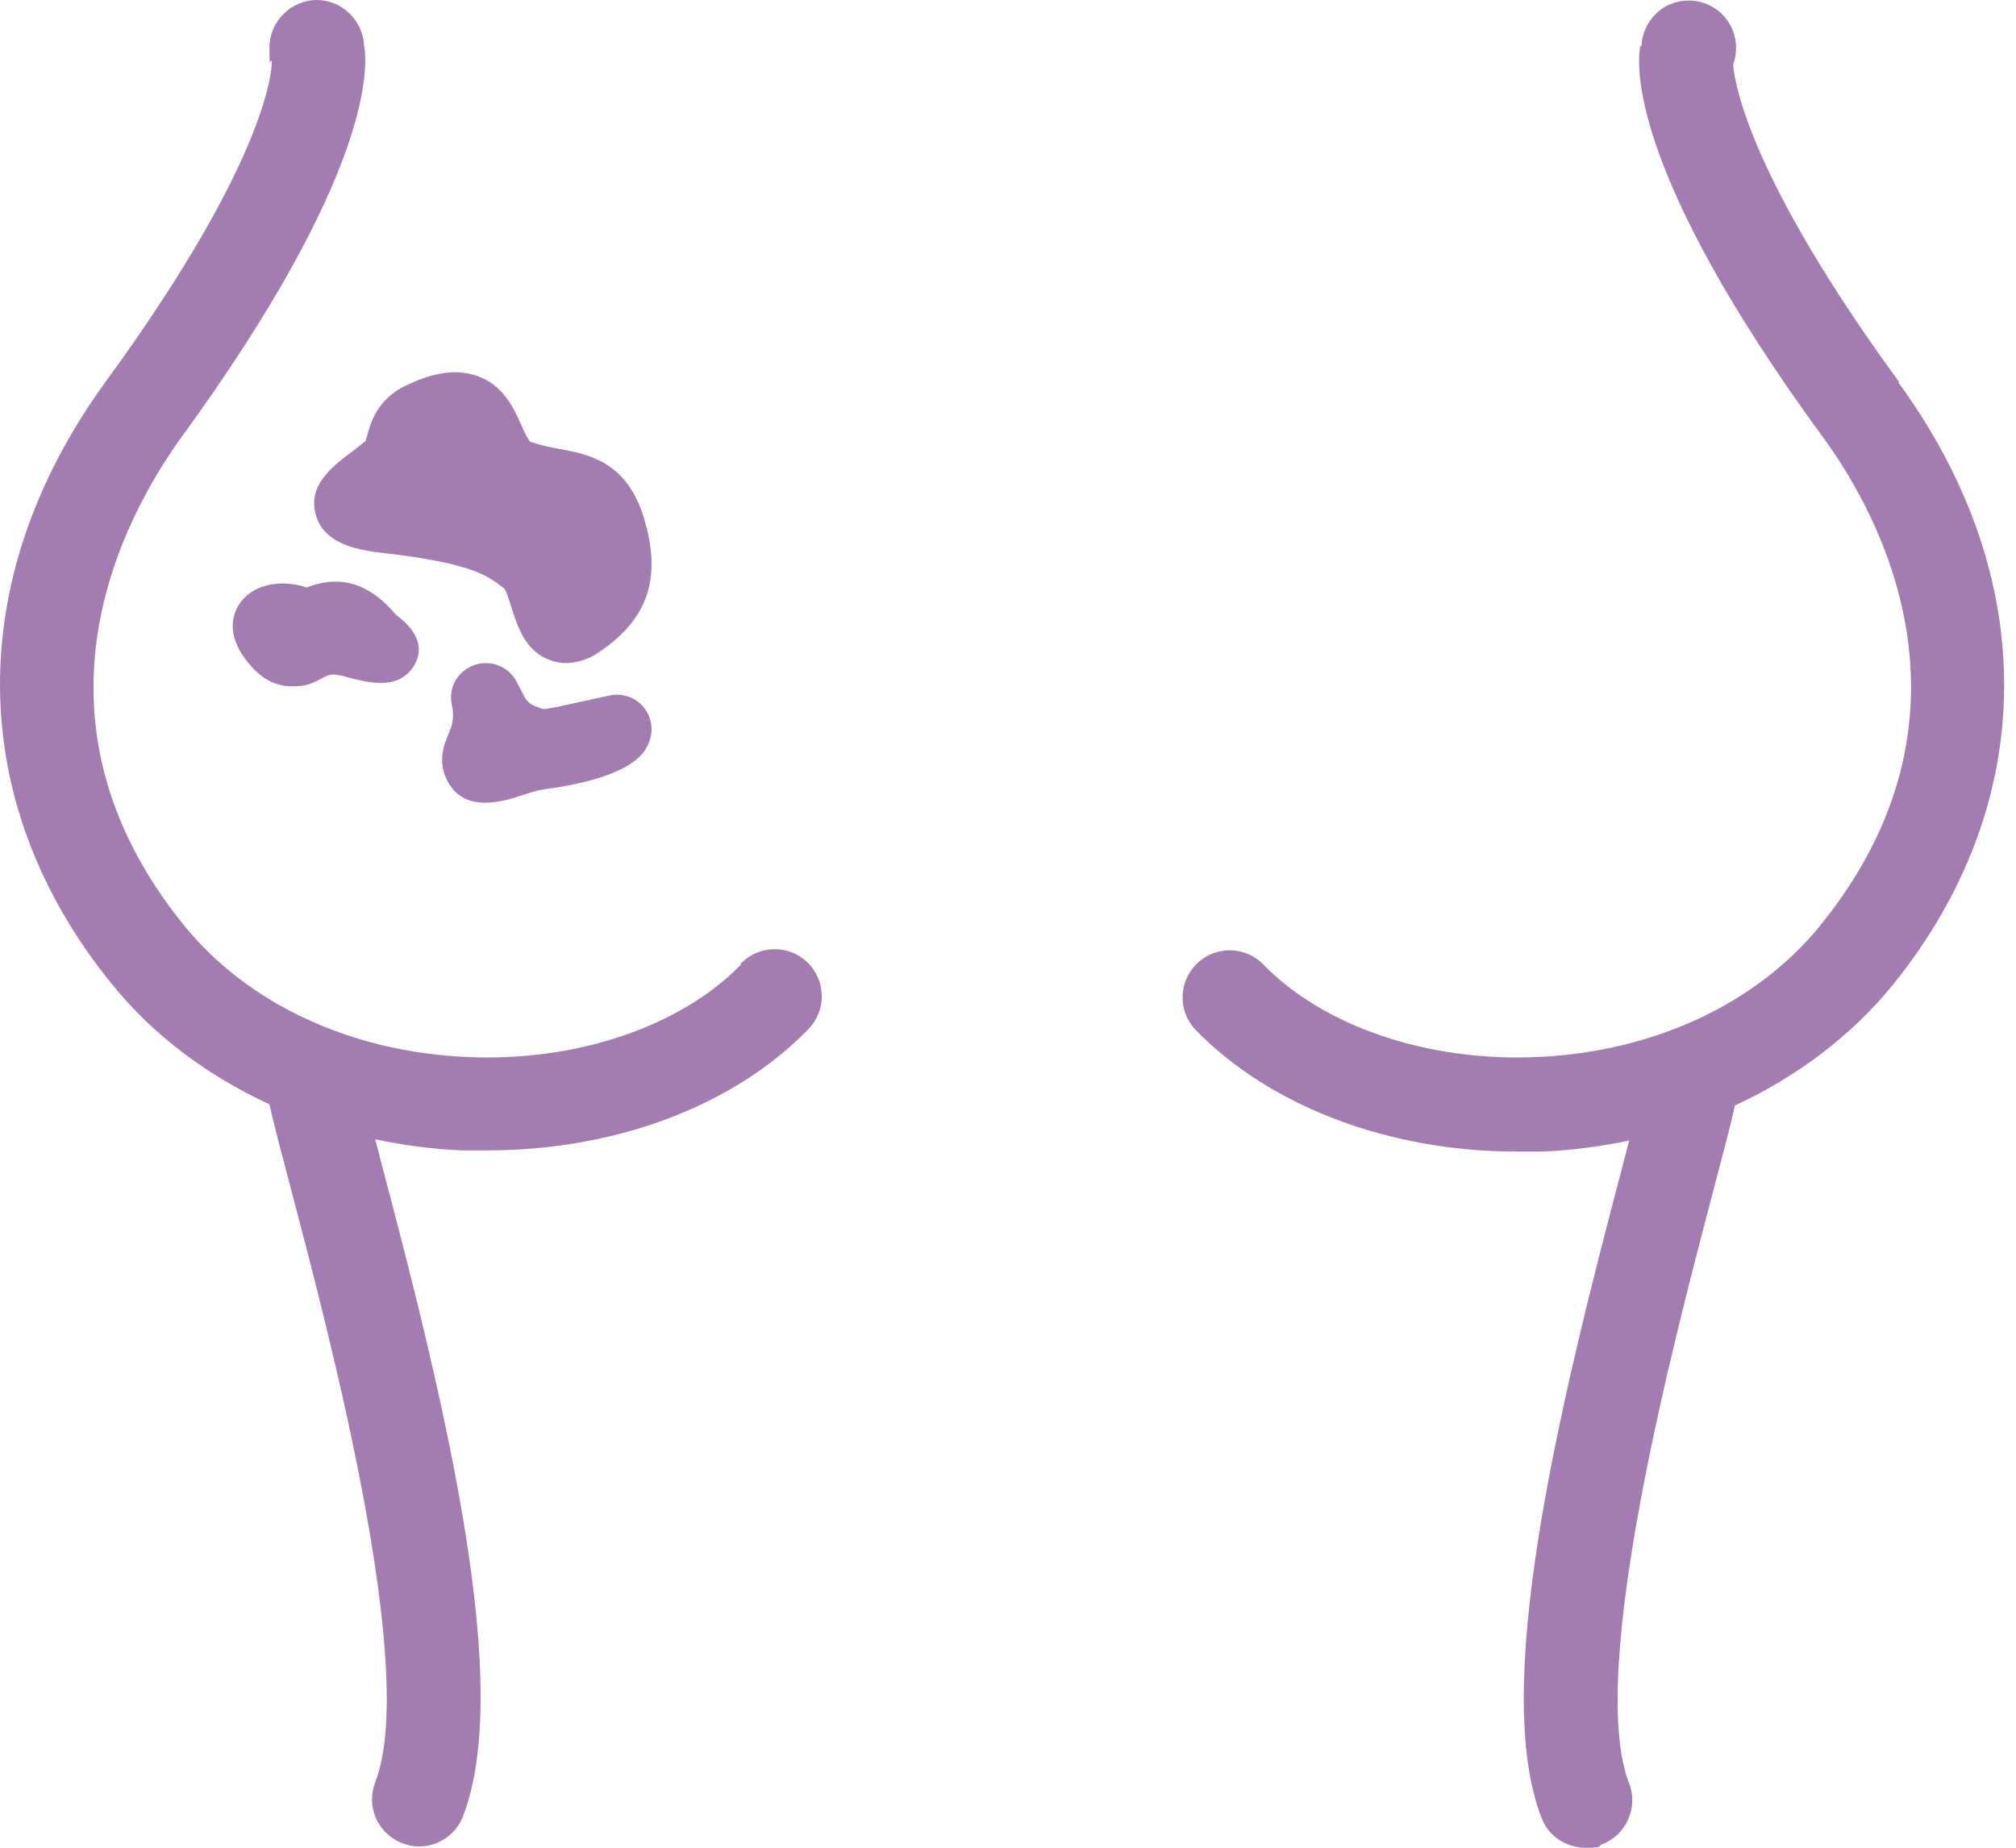 <svg xmlns="http://www.w3.org/2000/svg" width="60" height="55" viewBox="0 0 60 55" fill="none"><path d="M22.048 28.716C20.257 30.559 17.13 31.619 13.878 31.462C10.437 31.307 7.376 29.881 5.483 27.552C0.406 21.294 3.744 15.314 5.396 13.02C11.168 5.093 10.94 1.912 10.836 1.356C10.801 0.608 10.175 0 9.429 0C8.68 0 8.02 0.626 8.02 1.407C8.02 2.189 8.038 1.703 8.091 1.825C8.091 2.224 7.829 4.936 3.153 11.351C-1.105 17.191 -1.053 23.902 3.328 29.289C4.561 30.82 6.177 32.02 8.02 32.871C8.141 33.444 8.368 34.279 8.664 35.408C9.793 39.703 12.453 49.75 11.168 53.052C10.888 53.765 11.236 54.582 11.966 54.861C12.14 54.93 12.296 54.964 12.47 54.964C13.027 54.964 13.566 54.618 13.774 54.078C15.269 50.253 13.323 42.067 11.375 34.714C11.306 34.434 11.236 34.175 11.168 33.913C12.001 34.088 12.87 34.209 13.757 34.243C14.001 34.243 14.244 34.243 14.504 34.243C18.311 34.243 21.841 32.923 24.064 30.629C24.604 30.072 24.586 29.186 24.03 28.647C23.475 28.108 22.587 28.126 22.048 28.681V28.716Z" fill="#7C4590" fill-opacity="0.7"></path><path d="M56.519 11.368C52.104 5.319 51.635 2.538 51.582 1.93C51.635 1.773 51.669 1.6 51.669 1.425C51.669 0.642 51.043 0.016 50.26 0.016C49.479 0.016 48.888 0.626 48.854 1.373H48.818C48.713 1.93 48.471 5.109 54.259 13.02C55.927 15.297 59.247 21.294 54.172 27.552C52.277 29.881 49.218 31.307 45.777 31.462C42.525 31.619 39.396 30.559 37.607 28.716C37.068 28.16 36.18 28.142 35.625 28.681C35.068 29.221 35.051 30.106 35.589 30.663C37.814 32.941 41.344 34.279 45.151 34.279C48.956 34.279 45.636 34.279 45.898 34.279C46.785 34.243 47.654 34.123 48.487 33.95C48.419 34.209 48.349 34.471 48.28 34.748C46.332 42.119 44.386 50.289 45.88 54.113C46.089 54.67 46.628 55 47.184 55C47.741 55 47.532 54.964 47.689 54.895C48.401 54.618 48.765 53.801 48.487 53.087C47.202 49.784 49.862 39.737 50.991 35.443C51.287 34.314 51.512 33.479 51.635 32.905C53.476 32.054 55.094 30.837 56.327 29.325C60.69 23.936 60.76 17.226 56.501 11.386L56.519 11.368Z" fill="#7C4590" fill-opacity="0.7"></path><path d="M10.851 13.147C10.718 13.262 10.573 13.365 10.442 13.47C9.862 13.908 9.15 14.465 9.401 15.331C9.664 16.26 10.798 16.39 11.47 16.468C14.028 16.765 14.515 17.14 14.95 17.475L15.029 17.541C15.082 17.644 15.162 17.89 15.213 18.045C15.398 18.653 15.636 19.402 16.401 19.66C16.506 19.699 16.677 19.738 16.861 19.738C17.046 19.738 17.441 19.673 17.785 19.441C19.274 18.458 19.709 17.23 19.169 15.434C18.667 13.741 17.507 13.521 16.663 13.365C16.361 13.314 16.071 13.25 15.781 13.147C15.714 13.094 15.583 12.823 15.517 12.654C15.306 12.189 15.003 11.478 14.213 11.194C13.421 10.91 12.617 11.22 12.076 11.478C11.207 11.893 11.022 12.616 10.917 13.004C10.903 13.055 10.877 13.133 10.863 13.172L10.851 13.147Z" fill="#7C4590" fill-opacity="0.7"></path><path d="M11.767 18.281C10.768 17.096 9.796 17.231 9.13 17.487C8.504 17.279 7.732 17.316 7.252 17.817C7.066 18.012 6.52 18.745 7.465 19.819C7.824 20.235 8.237 20.43 8.691 20.43C9.144 20.43 9.276 20.345 9.596 20.185C9.796 20.076 9.876 20.04 10.209 20.124C10.982 20.332 11.861 20.564 12.326 19.808C12.527 19.477 12.605 18.965 11.901 18.391C11.861 18.355 11.82 18.329 11.78 18.293L11.767 18.281Z" fill="#7C4590" fill-opacity="0.7"></path><path d="M13.252 23.107C13.497 23.715 13.961 23.893 14.439 23.893C14.851 23.893 15.264 23.765 15.521 23.677C15.753 23.601 15.998 23.525 16.165 23.5C19.014 23.121 19.258 22.297 19.349 21.994C19.452 21.652 19.363 21.271 19.117 21.006C18.872 20.741 18.499 20.626 18.138 20.703C17.777 20.779 17.468 20.854 17.21 20.905C16.707 21.019 16.282 21.107 16.178 21.107C16.14 21.107 15.998 21.044 15.895 21.006C15.714 20.93 15.637 20.816 15.495 20.525C15.431 20.398 15.379 20.285 15.328 20.209C15.056 19.791 14.528 19.626 14.064 19.816C13.6 20.006 13.342 20.487 13.446 20.968C13.536 21.41 13.446 21.614 13.342 21.866C13.227 22.133 13.046 22.589 13.252 23.107Z" fill="#7C4590" fill-opacity="0.7"></path></svg>